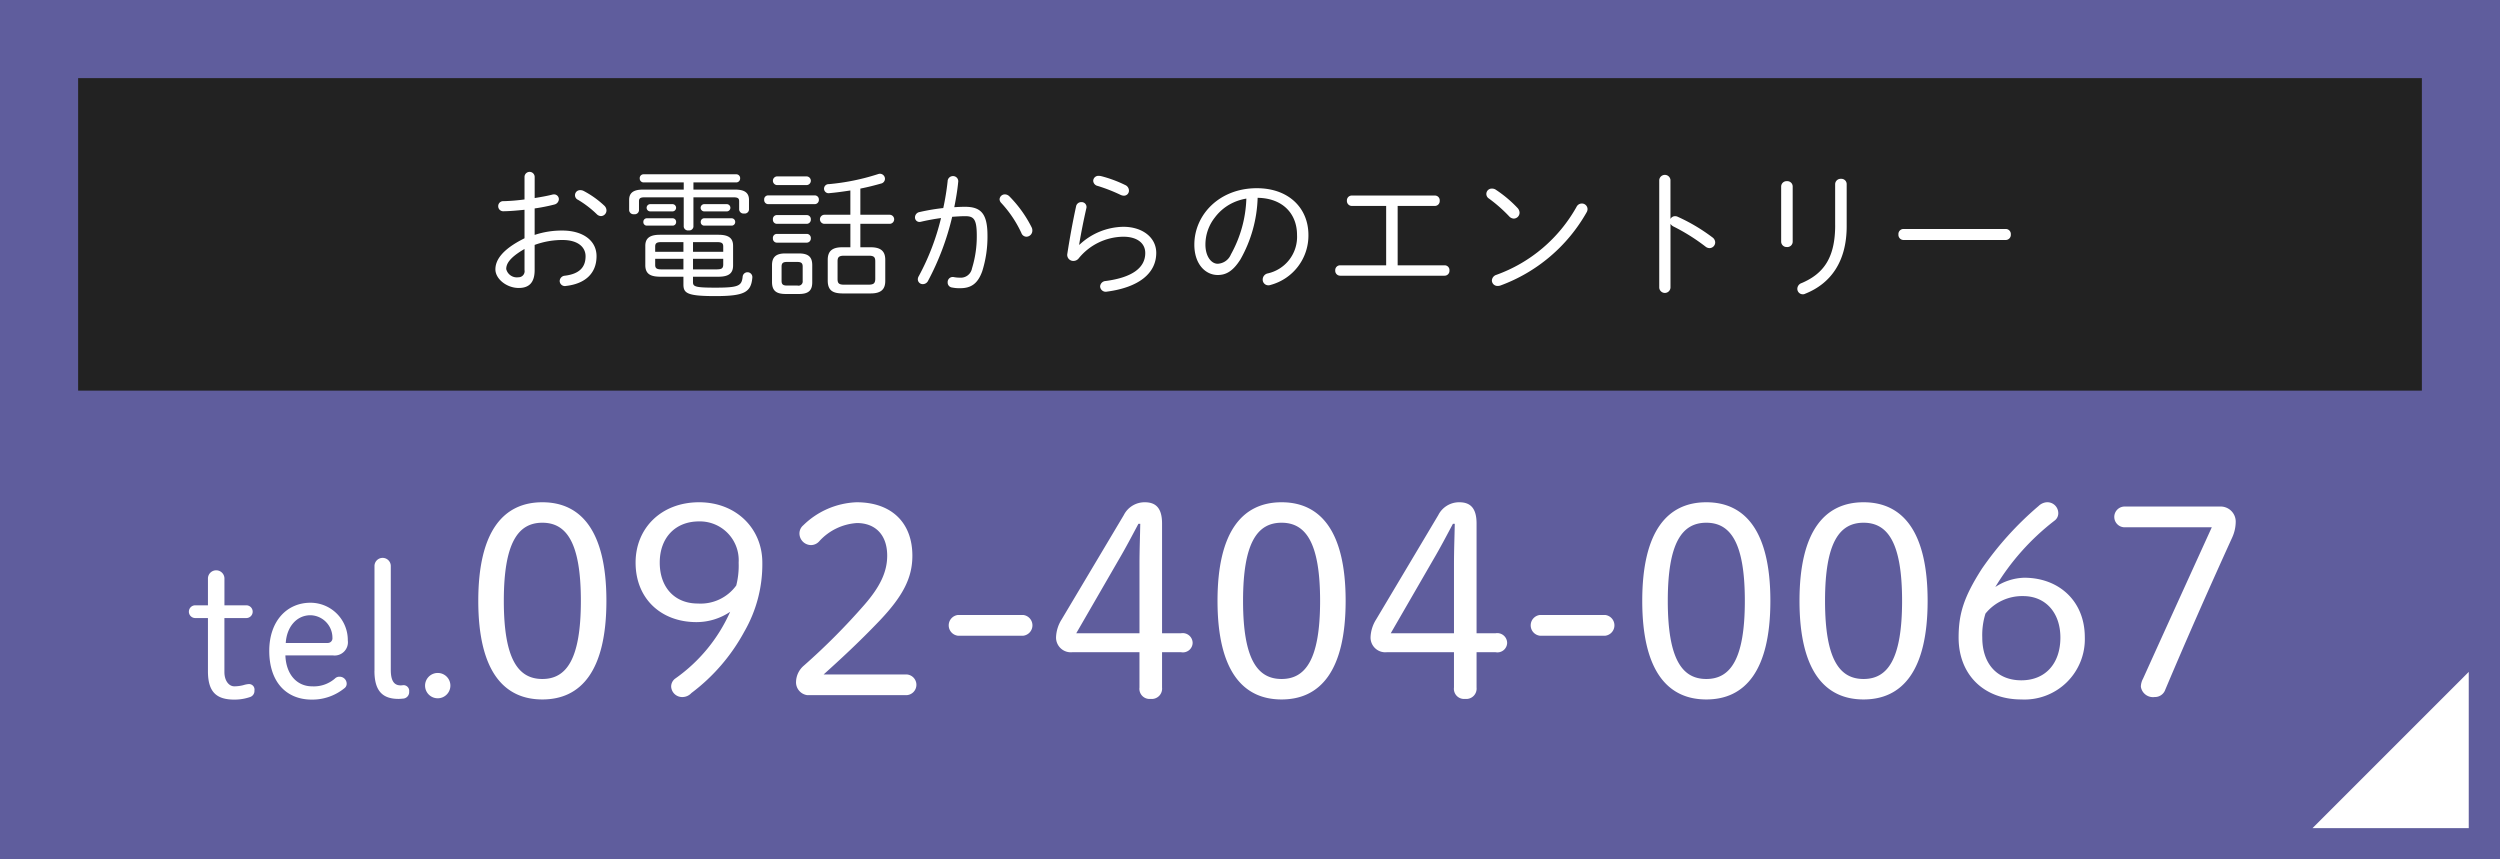 <svg id="fix_tel.svg" xmlns="http://www.w3.org/2000/svg" width="320" height="110" viewBox="0 0 320 110">
  <defs>
    <style>
      .cls-1 {
        fill: #5f5d9d;
      }

      .cls-2 {
        fill: #fff;
        fill-rule: evenodd;
      }

      .cls-3 {
        fill: #222;
      }
    </style>
  </defs>
  <rect id="bg" class="cls-1" width="320" height="110"/>
  <path id="arw" class="cls-2" d="M316,1466v20H296Z" transform="translate(0 -1380)"/>
  <g id="txt">
    <path id="tel.092-404-0067" class="cls-2" d="M28.728,1459.11h2.759a0.816,0.816,0,1,0,0-1.63H28.728V1454a1.057,1.057,0,0,0-2.111,0v3.48H25.033a0.816,0.816,0,1,0,0,1.63h1.584v6.82c0,2.64,1.08,3.62,3.383,3.62a6.162,6.162,0,0,0,2.04-.34,0.815,0.815,0,0,0,.528-0.83,0.7,0.7,0,0,0-.72-0.82,3.072,3.072,0,0,0-.7.14,4.7,4.7,0,0,1-1.152.15c-0.7,0-1.272-.72-1.272-1.83v-6.91Zm13.871,4.78a1.7,1.7,0,0,0,1.92-1.92,4.782,4.782,0,0,0-4.775-4.82c-3.023,0-5.279,2.35-5.279,6.16,0,3.96,2.16,6.24,5.447,6.24a6.513,6.513,0,0,0,4.151-1.44,0.714,0.714,0,0,0,.312-0.58,0.9,0.9,0,0,0-.912-0.91,0.788,0.788,0,0,0-.6.24,4.115,4.115,0,0,1-2.927.99c-1.847,0-3.311-1.42-3.407-3.96H42.6Zm-6.022-1.59c0.12-2.03,1.368-3.55,3.167-3.55a2.881,2.881,0,0,1,2.807,2.88,0.6,0.6,0,0,1-.624.67H36.577Zm11.352,3.58c0,2.69,1.152,3.58,3.1,3.58,0.144,0,.48-0.03.672-0.05a0.836,0.836,0,0,0,.672-0.89,0.732,0.732,0,0,0-.672-0.82c-0.12,0-.288.03-0.408,0.03-0.744,0-1.272-.43-1.272-1.99v-13.32a1.044,1.044,0,0,0-2.087,0v13.46Zm8.112,0.26a1.62,1.62,0,1,0,1.608,1.61A1.614,1.614,0,0,0,56.041,1466.14Zm13.379-21.85c-4.931,0-8.2,3.64-8.2,12.62s3.265,12.62,8.2,12.62,8.2-3.64,8.2-12.62S74.351,1444.29,69.42,1444.29Zm0,2.62c3.061,0,4.931,2.49,4.931,10s-1.87,10-4.931,10-4.931-2.48-4.931-10S66.359,1446.91,69.42,1446.91Zm24.039,11.4a20.707,20.707,0,0,1-7.006,8.53,1.266,1.266,0,0,0-.544,1.06,1.412,1.412,0,0,0,1.5,1.32,1.559,1.559,0,0,0,1.088-.51,24.231,24.231,0,0,0,6.768-7.85,17.227,17.227,0,0,0,2.313-8.85c0-4.35-3.333-7.72-8.094-7.72-4.829,0-8.128,3.3-8.128,7.72,0,4.66,3.3,7.62,7.788,7.62A7.7,7.7,0,0,0,93.459,1458.31Zm-3.979-11.57a4.969,4.969,0,0,1,5.067,5.27,10.308,10.308,0,0,1-.306,2.93,5.638,5.638,0,0,1-4.931,2.31c-2.891,0-4.863-2-4.863-5.24C84.447,1448.85,86.419,1446.74,89.48,1446.74Zm15.945,19.59c2.074-1.87,4.489-4.08,7.21-6.93,2.958-3.13,4.149-5.45,4.149-8.27,0-4.18-2.619-6.84-7.142-6.84a10.3,10.3,0,0,0-6.836,2.96,1.358,1.358,0,0,0-.476.99,1.494,1.494,0,0,0,1.5,1.53,1.421,1.421,0,0,0,1.054-.51,7.119,7.119,0,0,1,4.8-2.31c2.312,0,3.877,1.46,3.877,4.18,0,2.04-.884,3.95-2.925,6.29a83.388,83.388,0,0,1-7.72,7.76,2.82,2.82,0,0,0-1.02,2.04,1.661,1.661,0,0,0,1.428,1.76H115.9a1.327,1.327,0,1,0,0-2.65H105.425Zm17.169-7.61a1.337,1.337,0,0,0,0,2.65h8.4a1.337,1.337,0,0,0,0-2.65h-8.4Zm23.258,4.76V1468a1.3,1.3,0,0,0,1.429,1.46,1.325,1.325,0,0,0,1.462-1.46v-4.52h2.415a1.247,1.247,0,0,0,1.5-1.19,1.268,1.268,0,0,0-1.5-1.23h-2.415v-14.05c0-2-.816-2.72-2.21-2.72a2.982,2.982,0,0,0-2.687,1.64l-7.958,13.36a4.568,4.568,0,0,0-.714,2.28,1.885,1.885,0,0,0,2.108,1.91h8.57Zm0-2.42h-8.094l5.442-9.42c0.884-1.5,1.7-3.06,2.516-4.59h0.238c-0.034,1.73-.1,3.43-0.1,5.17v8.84Zm18.19-16.77c-4.931,0-8.2,3.64-8.2,12.62s3.265,12.62,8.2,12.62,8.2-3.64,8.2-12.62S168.973,1444.29,164.042,1444.29Zm0,2.62c3.061,0,4.931,2.49,4.931,10s-1.87,10-4.931,10-4.931-2.48-4.931-10S160.981,1446.91,164.042,1446.91Zm22.066,16.57V1468a1.3,1.3,0,0,0,1.429,1.46A1.325,1.325,0,0,0,189,1468v-4.52h2.415a1.247,1.247,0,0,0,1.5-1.19,1.268,1.268,0,0,0-1.5-1.23H189v-14.05c0-2-.816-2.72-2.21-2.72a2.982,2.982,0,0,0-2.687,1.64l-7.958,13.36a4.568,4.568,0,0,0-.714,2.28,1.885,1.885,0,0,0,2.108,1.91h8.57Zm0-2.42h-8.094l5.442-9.42c0.884-1.5,1.7-3.06,2.516-4.59h0.238c-0.034,1.73-.1,3.43-0.1,5.17v8.84Zm10.98-2.34a1.337,1.337,0,0,0,0,2.65h8.4a1.337,1.337,0,0,0,0-2.65h-8.4Zm21.32-14.43c-4.931,0-8.2,3.64-8.2,12.62s3.265,12.62,8.2,12.62,8.2-3.64,8.2-12.62S223.339,1444.29,218.408,1444.29Zm0,2.62c3.061,0,4.931,2.49,4.931,10s-1.87,10-4.931,10-4.931-2.48-4.931-10S215.347,1446.91,218.408,1446.91Zm20.128-2.62c-4.931,0-8.2,3.64-8.2,12.62s3.265,12.62,8.2,12.62,8.2-3.64,8.2-12.62S243.467,1444.29,238.536,1444.29Zm0,2.62c3.061,0,4.931,2.49,4.931,10s-1.87,10-4.931,10-4.931-2.48-4.931-10S235.475,1446.91,238.536,1446.91Zm16.863,8.23a30.838,30.838,0,0,1,7.584-8.5,1.159,1.159,0,0,0,.476-0.99,1.4,1.4,0,0,0-1.5-1.36,1.68,1.68,0,0,0-1.021.48,41.27,41.27,0,0,0-7.277,8.06c-2.279,3.57-2.959,5.71-2.959,8.78,0,4.72,3.2,7.92,8.026,7.92a7.725,7.725,0,0,0,8.128-7.96c0-4.62-3.3-7.62-7.754-7.62A7,7,0,0,0,255.4,1455.14Zm3.333,11.94c-3.061,0-5-2.08-5-5.47a9.2,9.2,0,0,1,.408-3.07,6.046,6.046,0,0,1,4.829-2.24c2.823,0,4.761,2.08,4.761,5.31C263.731,1464.91,261.827,1467.08,258.732,1467.08Zm13.122-22.24a1.329,1.329,0,0,0,0,2.65h11.257c-2.925,6.43-5.883,12.92-8.808,19.39a2.235,2.235,0,0,0-.272,1.02,1.572,1.572,0,0,0,1.768,1.32,1.4,1.4,0,0,0,1.36-.95c2.755-6.53,5.612-12.99,8.571-19.49a4.925,4.925,0,0,0,.442-2.07,1.936,1.936,0,0,0-2.075-1.87H271.854Z" transform="translate(0 -1380)"/>
    <rect id="bar" class="cls-3" x="10" y="10" width="300" height="40"/>
    <path id="お電話からのエントリー_" data-name="お電話からのエントリー " class="cls-2" d="M68.438,1406.68a23.408,23.408,0,0,0,2.521-.5,0.739,0.739,0,0,0,.576-0.68,0.619,0.619,0,0,0-.648-0.62,1.124,1.124,0,0,0-.234.04c-0.63.16-1.4,0.3-2.215,0.43v-2.7a0.648,0.648,0,1,0-1.3,0v2.88a25.02,25.02,0,0,1-2.683.22,0.631,0.631,0,0,0-.684.65,0.639,0.639,0,0,0,.684.64c0.792-.01,1.729-0.09,2.683-0.19v3.65c-3.025,1.5-3.727,2.9-3.727,3.98,0,1.22,1.441,2.38,2.989,2.38,1.332,0,2.035-.7,2.035-2.29v-3.22a10.273,10.273,0,0,1,3.565-.63c2,0,2.953.93,2.953,2.08,0,1.39-.774,2.26-2.647,2.49a0.709,0.709,0,0,0-.666.67,0.662,0.662,0,0,0,.81.64c2.395-.27,3.907-1.56,3.907-3.81,0-2.04-1.8-3.28-4.375-3.28a10.954,10.954,0,0,0-3.547.56v-3.39Zm-1.3,7.89a0.775,0.775,0,0,1-.774.92,1.4,1.4,0,0,1-1.567-1.05c0-.61.342-1.42,2.341-2.57v2.7Zm7.544-10.14a0.865,0.865,0,0,0-.4-0.09,0.646,0.646,0,0,0-.288,1.24,12.9,12.9,0,0,1,2.377,1.82,0.8,0.8,0,0,0,.558.26,0.725,0.725,0,0,0,.7-0.73,0.854,0.854,0,0,0-.306-0.63A11.935,11.935,0,0,0,74.685,1404.43Zm14.021,10.99h3.259c1.332,0,1.873-.45,1.873-1.44v-2.51c0-.97-0.54-1.42-1.873-1.42h-7.49c-1.314,0-1.873.45-1.873,1.42v2.51c0.018,1.2.828,1.42,1.873,1.44h3.007v0.99c0,1.13.486,1.49,4.087,1.49,3.745,0,4.573-.5,4.735-2.38a0.623,0.623,0,0,0-1.242-.1c-0.126,1.17-.5,1.4-3.511,1.4-2.557,0-2.845-.14-2.845-0.7v-0.7Zm0-2.29h3.871v0.77c-0.018.54-.342,0.56-0.792,0.58H88.706v-1.35Zm-1.224,0v1.35H84.637c-0.594,0-.774-0.16-0.774-0.58v-0.77h3.619Zm1.224-2.14h3.079c0.63,0,.792.16,0.792,0.57v0.67H88.706v-1.24Zm-1.224,0v1.24H83.863v-0.67c0-.41.18-0.57,0.774-0.57h2.845Zm0.036-6.72H82.26c-1.3,0-1.729.52-1.729,1.31v1.34a0.558,0.558,0,0,0,.63.5,0.548,0.548,0,0,0,.63-0.5v-1.17c0-.33.144-0.49,0.666-0.49h5.06v3.77a0.547,0.547,0,0,0,.63.46,0.539,0.539,0,0,0,.612-0.46v-3.77h5.186c0.522,0,.666.16,0.666,0.49v1.08a0.558,0.558,0,0,0,.63.5,0.548,0.548,0,0,0,.63-0.5v-1.25c0-.79-0.432-1.31-1.728-1.31H88.76v-0.92h5.456a0.5,0.5,0,0,0,.522-0.52,0.489,0.489,0,0,0-.522-0.52H82.386a0.484,0.484,0,0,0-.5.52,0.494,0.494,0,0,0,.5.52h5.132v0.92Zm-1.44,4.61a0.441,0.441,0,0,0,.468-0.47,0.446,0.446,0,0,0-.468-0.47H82.8a0.442,0.442,0,0,0-.45.47,0.437,0.437,0,0,0,.45.47h3.277Zm7.562,0a0.452,0.452,0,0,0,.468-0.47,0.457,0.457,0,0,0-.468-0.47H90.147a0.442,0.442,0,0,0-.45.47,0.437,0.437,0,0,0,.45.47H93.64Zm-7.562-1.82a0.465,0.465,0,1,0,0-.93H83.233a0.465,0.465,0,0,0,0,.93h2.845Zm6.95,0a0.465,0.465,0,0,0,0-.93H90.147a0.465,0.465,0,0,0,0,.93h2.881Zm17.1,4.59v-3h3.781a0.581,0.581,0,0,0,0-1.16h-3.781v-3.35c0.973-.19,1.891-0.43,2.629-0.64a0.632,0.632,0,0,0,.522-0.61,0.654,0.654,0,0,0-.648-0.65,0.85,0.85,0,0,0-.252.05,28.637,28.637,0,0,1-6.284,1.28,0.582,0.582,0,1,0,.09,1.15c0.828-.07,1.747-0.2,2.665-0.34v3.11H105.5a0.581,0.581,0,0,0,0,1.16h3.349v3h-1.044c-1.3,0-1.855.51-1.855,1.61v2.7c0.018,1.26.7,1.58,1.855,1.6h3.637c1.314,0,1.872-.51,1.872-1.6v-2.7c0-1.1-.558-1.61-1.872-1.61h-1.315Zm-2.07,4.79c-0.685,0-.847-0.19-0.847-0.72v-2.27c0-.52.162-0.72,0.847-0.72h3.151c0.666,0,.828.2,0.828,0.72v2.27c-0.018.6-.27,0.7-0.828,0.72h-3.151Zm-5.78,1.19c1.242,0,1.692-.48,1.692-1.49v-2.2c0-1.01-.45-1.5-1.71-1.5h-1.747c-1.206,0-1.692.49-1.692,1.5v2.2c0.018,1.15.63,1.47,1.692,1.49h1.765Zm-1.567-1.08c-0.5,0-.666-0.18-0.666-0.59v-1.84c0-.41.162-0.59,0.666-0.59h1.369c0.5,0,.666.18,0.666,0.59v1.84a0.537,0.537,0,0,1-.666.59H100.71Zm3.583-10.42a0.531,0.531,0,0,0,.523-0.56,0.52,0.52,0,0,0-.523-0.56H98.316a0.506,0.506,0,0,0-.5.56,0.517,0.517,0,0,0,.5.56h5.977Zm-1.026-2.44a0.556,0.556,0,0,0,0-1.11H99.432a0.558,0.558,0,0,0,0,1.11h3.835Zm0,4.96a0.531,0.531,0,0,0,.522-0.56,0.52,0.52,0,0,0-.522-0.56H99.432a0.506,0.506,0,0,0-.5.56,0.516,0.516,0,0,0,.5.56h3.835Zm0,2.41a0.531,0.531,0,0,0,.522-0.56,0.52,0.52,0,0,0-.522-0.56H99.432a0.506,0.506,0,0,0-.5.56,0.516,0.516,0,0,0,.5.56h3.835Zm18.612-3.31c0.594-.04,1.153-0.08,1.675-0.08,1.08,0,1.476.36,1.476,2.49a13.871,13.871,0,0,1-.612,4.19,1.455,1.455,0,0,1-1.566,1.19,4.01,4.01,0,0,1-.757-0.07,0.651,0.651,0,0,0-.792.67,0.635,0.635,0,0,0,.558.66,4.611,4.611,0,0,0,1.045.09c1.386,0,2.25-.57,2.826-2.18a14.749,14.749,0,0,0,.667-4.55c0-2.81-.829-3.69-2.881-3.69-0.414,0-.864.02-1.369,0.05,0.216-1.08.4-2.14,0.5-3.2a0.662,0.662,0,0,0-.667-0.78,0.679,0.679,0,0,0-.684.67,32.209,32.209,0,0,1-.558,3.42,26.414,26.414,0,0,0-3.025.51,0.7,0.7,0,0,0-.594.68,0.572,0.572,0,0,0,.576.59,0.781,0.781,0,0,0,.2-0.03c0.774-.18,1.675-0.35,2.557-0.47a30.5,30.5,0,0,1-2.845,7.43,0.807,0.807,0,0,0-.126.42,0.625,0.625,0,0,0,.648.61,0.749,0.749,0,0,0,.666-0.43A33.875,33.875,0,0,0,121.879,1407.75Zm7.311-2.63a0.814,0.814,0,0,0-.559-0.24,0.676,0.676,0,0,0-.684.63,0.721,0.721,0,0,0,.216.47,14.709,14.709,0,0,1,2.575,3.84,0.7,0.7,0,0,0,.648.48,0.777,0.777,0,0,0,.756-0.79,0.873,0.873,0,0,0-.09-0.41A15.588,15.588,0,0,0,129.19,1405.12Zm11.734-2.58a1.241,1.241,0,0,0-.27-0.03,0.659,0.659,0,0,0-.721.63,0.711,0.711,0,0,0,.576.66,21.123,21.123,0,0,1,2.917,1.14,1.131,1.131,0,0,0,.433.11,0.642,0.642,0,0,0,.648-0.67,0.784,0.784,0,0,0-.486-0.7A15.907,15.907,0,0,0,140.924,1402.54Zm-2.791,8.77c0.234-1.42.558-3.06,0.918-4.64a0.625,0.625,0,0,0-.63-0.8,0.671,0.671,0,0,0-.684.56c-0.432,1.97-.829,4.18-1.117,6.05a0.775,0.775,0,0,0,.775.92,0.859,0.859,0,0,0,.648-0.29,7.465,7.465,0,0,1,5.744-2.81c1.746,0,2.808.81,2.808,2.09,0,1.86-1.62,3.12-5.077,3.58a0.74,0.74,0,0,0-.7.69,0.717,0.717,0,0,0,.864.67c4.069-.54,6.32-2.33,6.32-4.96,0-1.96-1.747-3.34-4.213-3.34a8.369,8.369,0,0,0-5.618,2.3Zm17.73,3.89c1.026,0,1.926-.43,2.917-2a16.967,16.967,0,0,0,2.2-7.88c3.277,0.05,5.042,2.1,5.042,4.75a4.794,4.794,0,0,1-3.763,4.93,0.8,0.8,0,0,0-.631.78,0.72,0.72,0,0,0,.739.74,0.909,0.909,0,0,0,.306-0.06,6.54,6.54,0,0,0,4.807-6.39c0-3.4-2.484-5.98-6.608-5.98-4.807,0-7.994,3.42-7.994,7.22C152.874,1413.85,154.332,1415.2,155.863,1415.2Zm3.673-9.78a15.669,15.669,0,0,1-1.981,7.15,1.92,1.92,0,0,1-1.692,1.19c-0.829,0-1.567-.96-1.567-2.45a5.6,5.6,0,0,1,1.207-3.47,6.186,6.186,0,0,1,1.962-1.71A6.521,6.521,0,0,1,159.536,1405.42Zm17.892,8.54H171.54a0.619,0.619,0,0,0-.63.66,0.633,0.633,0,0,0,.63.67H184.9a0.622,0.622,0,0,0,.63-0.67,0.609,0.609,0,0,0-.63-0.66h-6v-7.6h4.754a0.622,0.622,0,0,0,.63-0.67,0.609,0.609,0,0,0-.63-0.66H173.034a0.619,0.619,0,0,0-.63.66,0.633,0.633,0,0,0,.63.67h4.394v7.6Zm14.075-9.65a0.871,0.871,0,0,0-.523-0.17,0.687,0.687,0,0,0-.4,1.27,18.944,18.944,0,0,1,2.593,2.28,0.837,0.837,0,0,0,.594.29,0.757,0.757,0,0,0,.739-0.76,0.936,0.936,0,0,0-.289-0.63A15.653,15.653,0,0,0,191.5,1404.31Zm10.3,2.16a19.216,19.216,0,0,1-10.263,8.71,0.8,0.8,0,0,0-.577.72,0.71,0.71,0,0,0,.739.7,1.081,1.081,0,0,0,.342-0.05,20.977,20.977,0,0,0,11.037-9.36,0.814,0.814,0,0,0,.126-0.43,0.725,0.725,0,0,0-.738-0.71A0.756,0.756,0,0,0,201.8,1406.47Zm12.022-3.41a0.722,0.722,0,0,0-1.441,0v13.76a0.722,0.722,0,0,0,1.441,0v-8.17a0.922,0.922,0,0,0,.378.34,24.945,24.945,0,0,1,4.123,2.59,0.837,0.837,0,0,0,.5.18,0.737,0.737,0,0,0,.721-0.74,0.818,0.818,0,0,0-.36-0.64,23.115,23.115,0,0,0-4.43-2.63,0.764,0.764,0,0,0-.342-0.08,0.659,0.659,0,0,0-.594.36v-4.97Zm21.079,5.77c0,4.19-1.5,6.21-4.285,7.4a0.79,0.79,0,0,0-.559.73,0.7,0.7,0,0,0,.7.71,0.648,0.648,0,0,0,.324-0.08c3.277-1.31,5.293-4.14,5.293-8.62v-5.4a0.676,0.676,0,0,0-.72-0.68,0.7,0.7,0,0,0-.756.68v5.26Zm-5.438-4.95a0.684,0.684,0,0,0-.738-0.69,0.693,0.693,0,0,0-.738.69v7.07a0.7,0.7,0,0,0,.738.67,0.686,0.686,0,0,0,.738-0.67v-7.07Zm14.183,5.43a0.645,0.645,0,0,0-.648.7,0.659,0.659,0,0,0,.648.71h13.09a0.659,0.659,0,0,0,.648-0.71,0.645,0.645,0,0,0-.648-0.7h-13.09Z" transform="translate(0 -1380)"/>
  </g>
</svg>
